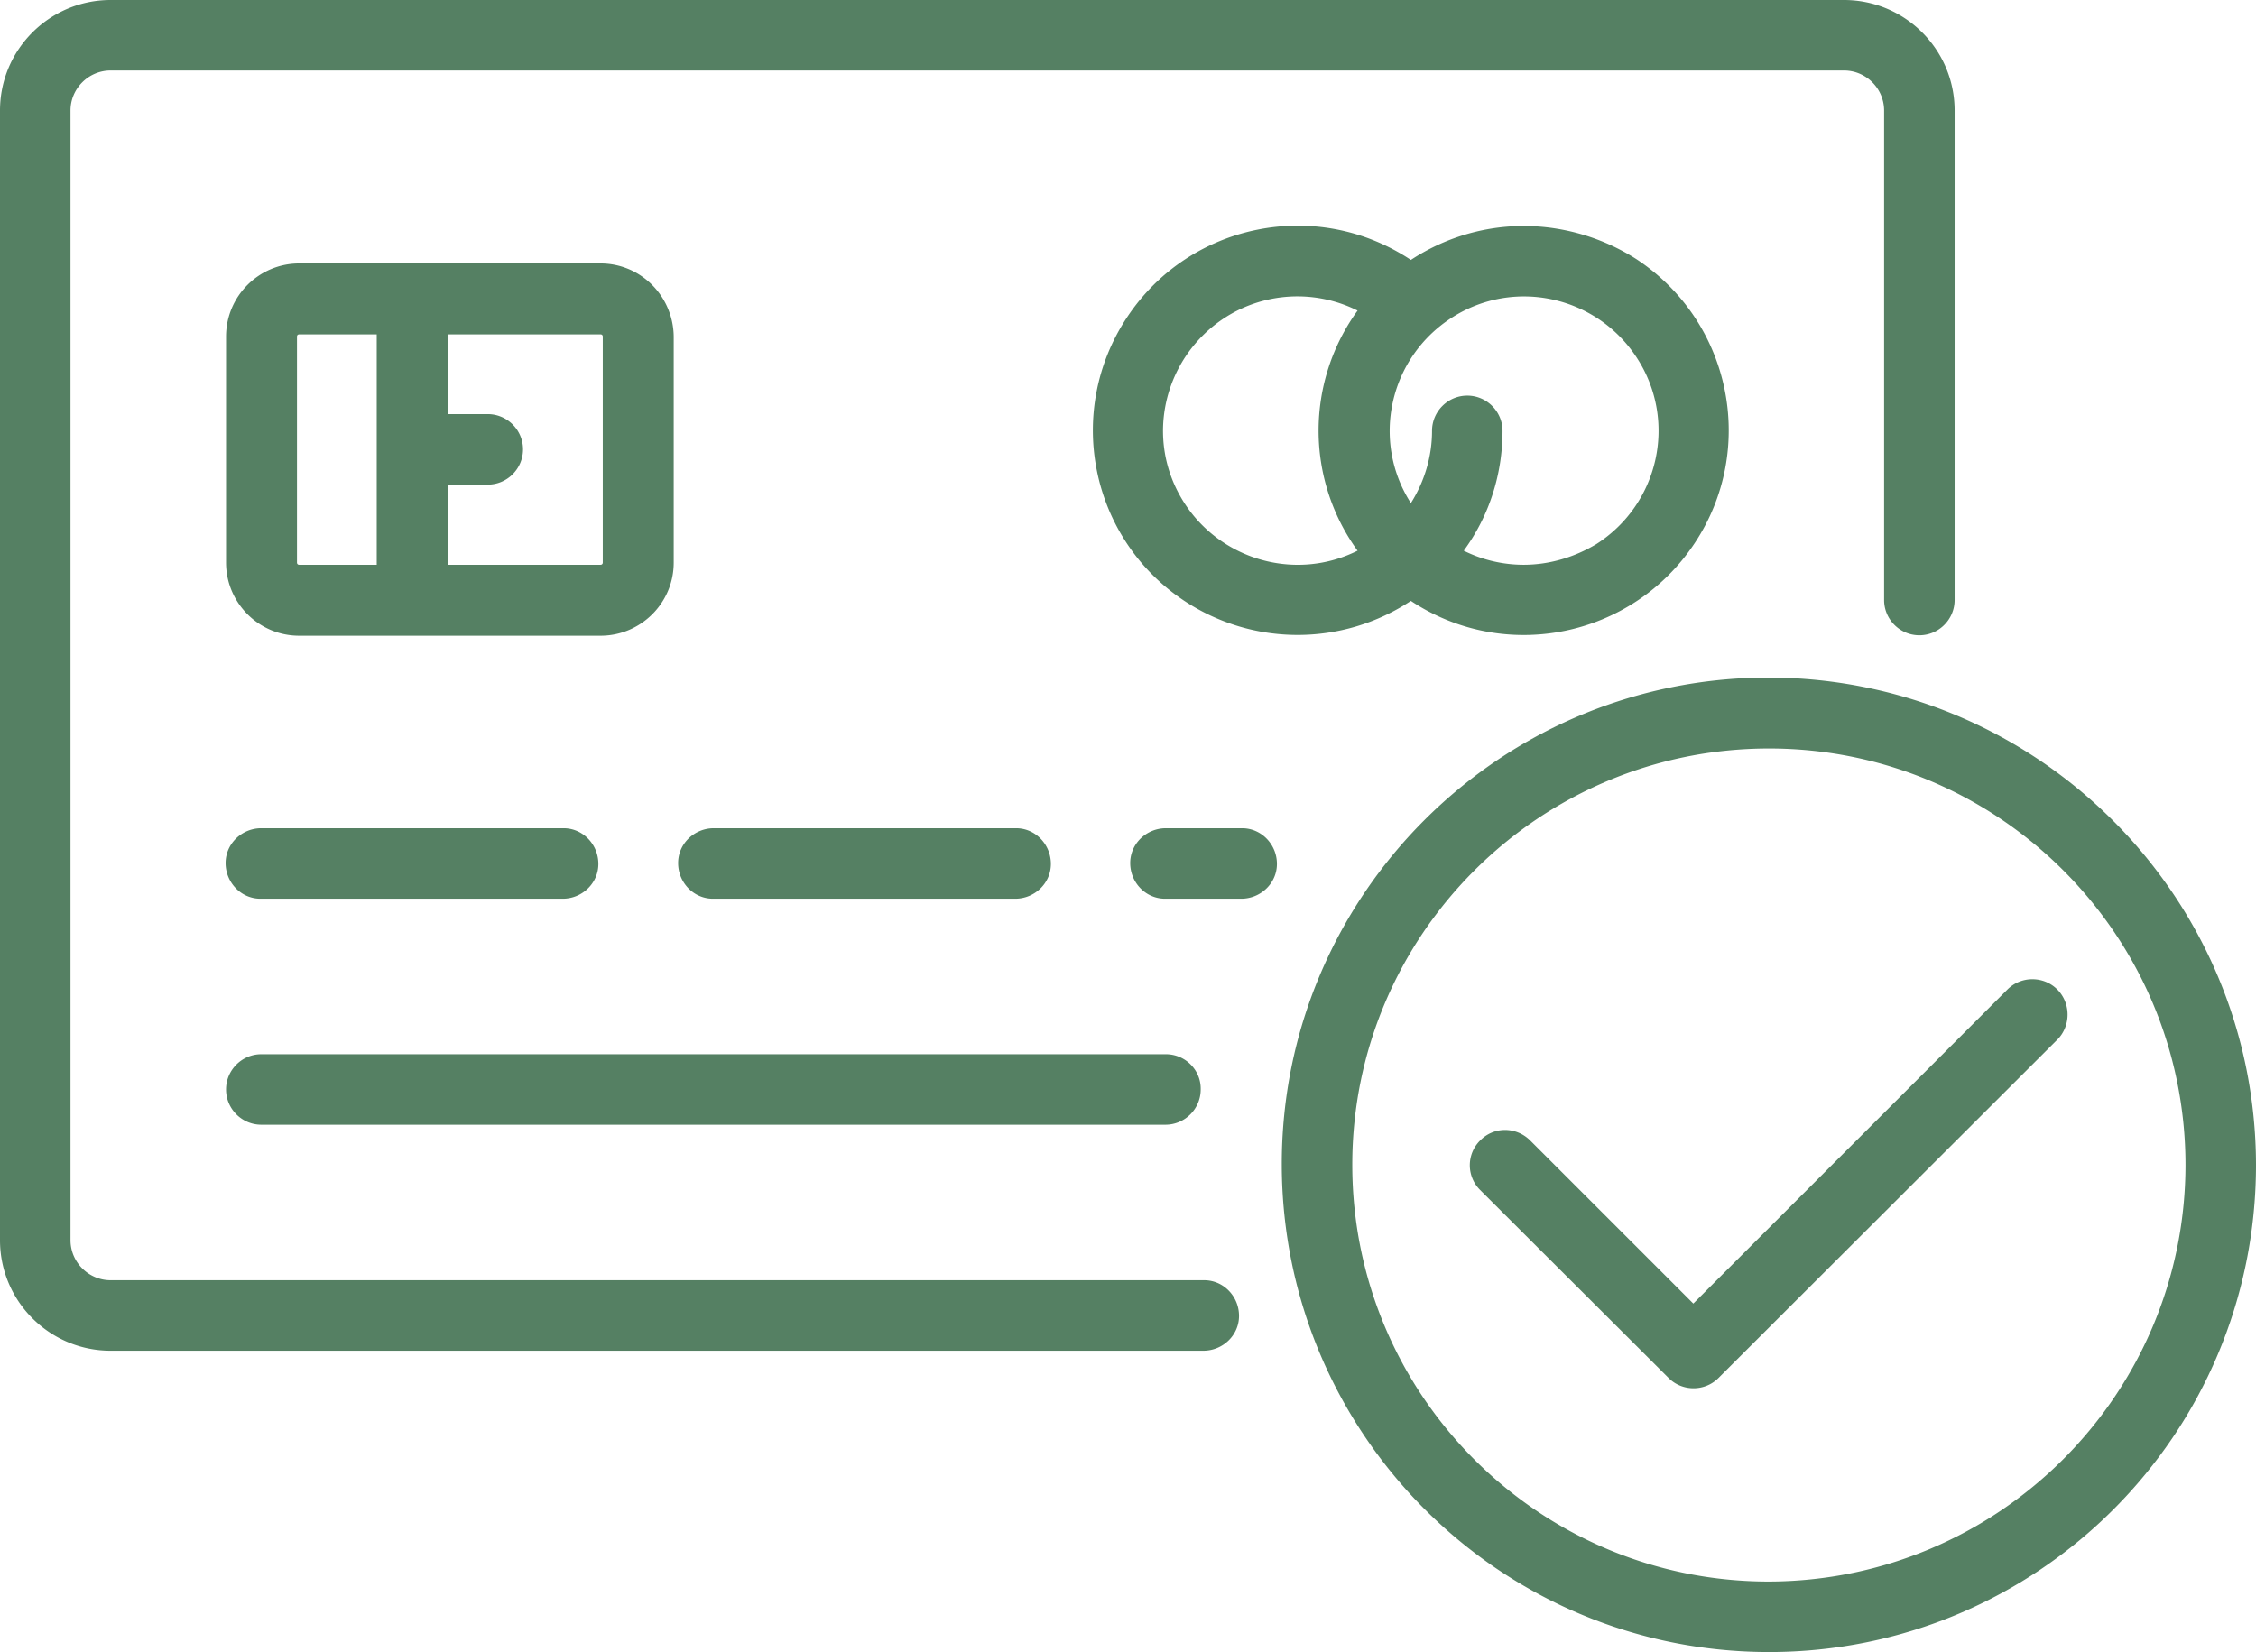 <svg xmlns="http://www.w3.org/2000/svg" fill="#558063" viewBox="0 0 512 375" style="enable-background:new 0 0 512 375"><path d="M418.5.0H25.1C11.3.0.0 11.2.0 25.1v256.4c0 13.9 11.3 25.1 25.1 25.1h248c4.4.0 8.1-3.5 8.1-7.9s-3.5-8.1-7.9-8.1H25.1c-5 0-9.1-4.1-9.1-9.1V25.1c0-5 4.1-9.1 9.1-9.1h393.4c5 0 9.1 4.1 9.1 9.1v111.1c0 4.4 3.6 8 8 8s8-3.6 8-8V25.1c0-13.9-11.3-25.1-25.1-25.1zm-17.1 153.8c-61.1.0-110.6 49.6-110.5 110.6S340.4 375 401.5 375 512 325.5 512 264.4c-.1-61-49.6-110.5-110.6-110.6zm0 205.2c-52.2.0-94.5-42.4-94.5-94.6s42.4-94.5 94.6-94.5 94.5 42.4 94.5 94.6c-.1 52.1-42.4 94.4-94.6 94.5zM136.3 59.8H67.9c-9.1.0-16.6 7.4-16.6 16.6v51.3c0 9.1 7.4 16.6 16.6 16.6h68.4c9.1.0 16.6-7.4 16.6-16.6V76.4c-.1-9.2-7.5-16.6-16.6-16.6zm-50.8 68.4H67.9c-.3.0-.5-.2-.5-.5V76.4c0-.3.2-.5.5-.5h17.6v52.3zm51.3-.5c0 .3-.2.5-.5.5h-34.7V110h9.1c4.4.0 8-3.6 8-8s-3.6-8-8-8h-9.1V75.9h34.7c.3.0.5.2.5.5v51.3zm209-76.4c-9.1.0-18 2.7-25.6 7.7-21.4-14.2-50.2-8.4-64.4 13s-8.4 50.2 13 64.4c15.6 10.3 35.8 10.3 51.4.0 21.4 14.2 50.2 8.3 64.4-13.1s8.3-50.2-13.1-64.4c-7.6-4.9-16.6-7.6-25.7-7.6zM308.1 125c-15 7.5-33.3 1.4-40.9-13.6s-1.4-33.3 13.6-40.9a30.5 30.5.0 0127.3.0 46.378 46.378.0 000 54.5zm37.7 3.2c-4.7.0-9.4-1.1-13.6-3.2 5.8-7.9 8.8-17.4 8.8-27.2.0-4.4-3.6-8-8-8s-8 3.6-8 8c0 5.8-1.7 11.5-4.8 16.4-9.1-14.2-4.9-33 9.3-42.1 14.2-9.1 33-4.9 42.1 9.3s4.9 33-9.3 42.1c-5 3-10.7 4.7-16.5 4.7zM127.7 188H59.3c-4.4.0-8.1 3.5-8.1 7.9s3.5 8.1 7.9 8.1h68.6c4.4.0 8.1-3.5 8.1-7.9s-3.5-8.1-7.9-8.1h-.2zm136.9 51.3H59.3c-4.4.0-8 3.6-8 8s3.6 8 8 8h205.2c4.4.0 8-3.6 8-8 .1-4.4-3.5-8-7.9-8zM230.4 188H162c-4.4.0-8.1 3.5-8.1 7.9s3.5 8.1 7.9 8.1h68.6c4.4.0 8.1-3.5 8.1-7.9s-3.5-8.1-7.9-8.1h-.2zm51.3.0h-17.1c-4.4.0-8.1 3.5-8.1 7.9s3.5 8.1 7.9 8.1h17.3c4.4.0 8.1-3.5 8.1-7.9s-3.5-8.1-7.9-8.1h-.2zm185.2 36.6c-3.1-3.1-8.2-3.1-11.3.0l-71.3 71.3-37.1-37.1c-3.2-3.1-8.2-3.1-11.3.1-3.1 3.1-3.1 8.1.0 11.2l42.8 42.7c3.1 3.1 8.2 3.1 11.3.0l77-76.9c3-3.1 3-8.2-.1-11.3z"/></svg>